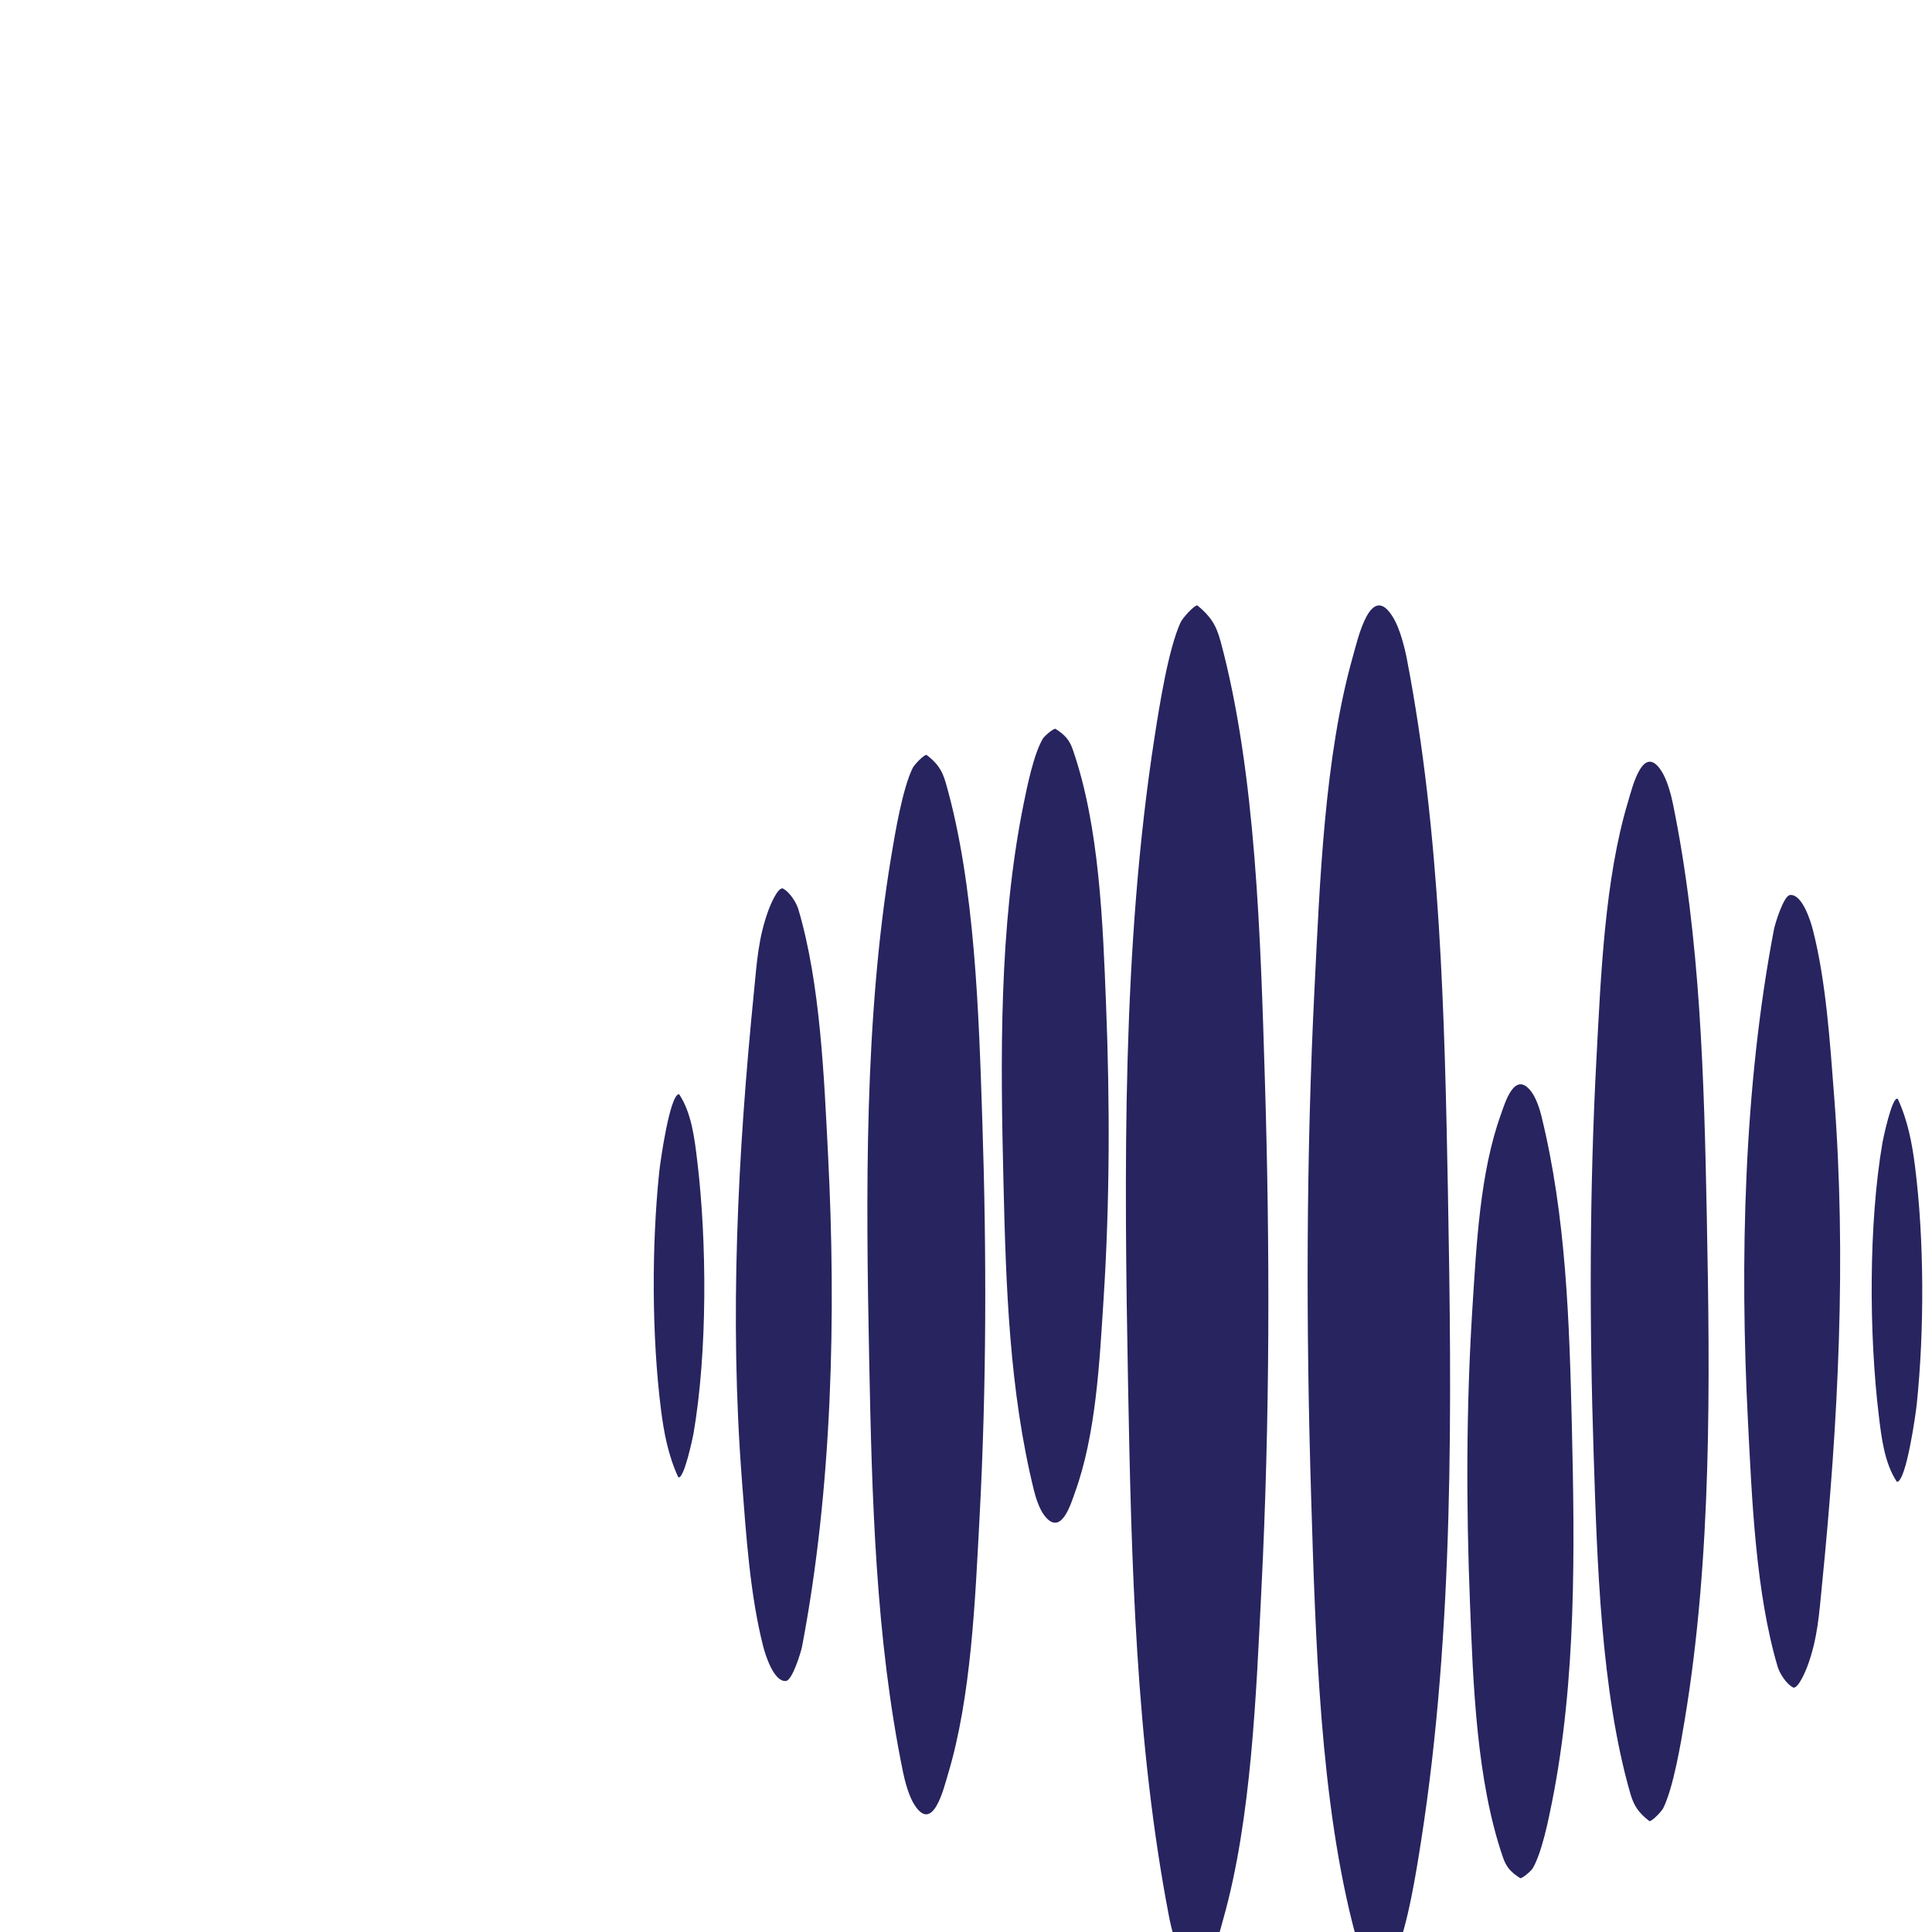 <?xml version="1.0" encoding="UTF-8"?>
<svg id="Layer_1" data-name="Layer 1" xmlns="http://www.w3.org/2000/svg" viewBox="0 0 900 900">
  <defs>
    <style>
      .cls-1 {
        fill: #27245f;
      }
    </style>
  </defs>
  <path class="cls-1" d="M440.54,364.58c-1.71-5.97-3.95-9.07-8.91-12.92-1.34-.1-5.77,4.66-6.46,6.08-4.75,9.69-8.16,30.11-9.99,41.12-12.66,76.11-11.8,157.41-10.28,234.53,1.26,63.72,2.92,129.48,15.76,192.11.91,4.45,2.7,10.99,5.08,14.86,8.8,14.37,13.92-7.39,15.86-13.84,10.88-36.08,12.67-81.39,14.69-119.13,3.29-61.52,3.34-123.35,1.32-185.03-1.63-49.76-3.34-110.01-17.06-157.78Z"/>
  <path class="cls-1" d="M568.57,298.68c-2.07-7.69-4.77-11.69-10.77-16.65-1.62-.13-6.97,6.01-7.81,7.84-5.74,12.48-9.86,38.8-12.07,52.98-15.31,98.07-14.26,202.84-12.42,302.22,1.52,82.11,3.53,166.85,19.04,247.55,1.1,5.73,3.27,14.16,6.14,19.15,10.64,18.52,16.82-9.52,19.17-17.84,13.15-46.5,15.32-104.88,17.76-153.51,3.98-79.27,4.04-158.95,1.59-238.42-1.98-64.12-4.04-141.75-20.62-203.32Z"/>
  <path class="cls-1" d="M371.92,423.6c-.92-3.09-4.08-8.24-7.43-9.79-2.44,0-5.73,8.07-6.42,9.94-4.86,13.1-5.49,24.62-6.82,38-7.59,75.86-11.49,152.06-5.62,228.02,1.91,24.7,3.72,52.98,9.88,77.12.88,3.46,4.81,16.72,10.62,16.17,2.99-.28,7.01-13.48,7.5-16.06,14.1-73.78,15.93-154.74,12.1-229.22-1.84-35.83-3.55-79.52-13.82-114.19Z"/>
  <path class="cls-1" d="M499.75,349.19c-1.55-4.47-3.58-6.8-8.08-9.68-1.22-.08-5.23,3.49-5.86,4.56-4.3,7.26-7.39,22.56-9.05,30.81-11.48,57.03-10.69,117.96-9.31,175.75,1.14,47.75,2.65,97.03,14.28,143.96.83,3.33,2.45,8.24,4.6,11.14,7.98,10.77,12.62-5.54,14.38-10.37,9.86-27.04,11.49-60.99,13.32-89.27,2.99-46.1,3.03-92.43,1.19-138.65-1.48-37.29-3.03-82.43-15.47-118.24Z"/>
  <path class="cls-1" d="M316.34,509.7c-4.34,0-8.81,32.02-9.22,36.01-3.6,34.35-3.54,76.7.8,111.02,1.34,10.62,3.39,21.4,8.03,31.39,2.6,1.6,6.88-18.96,7.1-20.25,6.51-37.75,6.33-89.42,1.71-127.45-1.2-9.91-2.6-22.08-8.42-30.72Z"/>
  <path class="cls-1" d="M655.46,307.38c-1.1-5.73-3.27-14.16-6.14-19.15-10.64-18.52-16.82,9.52-19.17,17.84-13.15,46.5-15.32,104.88-17.76,153.51-3.98,79.27-4.04,158.95-1.59,238.42,1.98,64.12,4.04,141.75,20.62,203.32,2.07,7.69,4.77,11.69,10.77,16.65,1.62.13,6.97-6.01,7.81-7.84,5.74-12.48,9.86-38.8,12.07-52.98,15.31-98.07,14.26-202.84,12.42-302.22-1.52-82.11-3.53-166.85-19.04-247.55Z"/>
  <path class="cls-1" d="M718.05,519.86c-.82-3.33-2.44-8.24-4.57-11.14-7.93-10.77-12.53,5.54-14.28,10.37-9.79,27.04-11.41,60.99-13.23,89.27-2.97,46.1-3.01,92.43-1.19,138.65,1.47,37.29,3.01,82.43,15.36,118.24,1.54,4.47,3.56,6.8,8.02,9.68,1.21.08,5.19-3.49,5.82-4.56,4.27-7.26,7.34-22.56,8.99-30.81,11.4-57.03,10.62-117.96,9.25-175.75-1.13-47.75-2.63-97.03-14.18-143.96Z"/>
  <path class="cls-1" d="M844.49,433.1c-.88-3.46-4.81-16.72-10.62-16.17-2.99.28-7.01,13.48-7.5,16.06-14.1,73.78-15.93,154.74-12.1,229.22,1.84,35.83,3.55,79.52,13.82,114.19.92,3.09,4.08,8.24,7.43,9.79,2.44,0,5.73-8.07,6.42-9.94,4.86-13.1,5.48-24.62,6.82-38,7.59-75.86,11.49-152.06,5.62-228.02-1.91-24.7-3.72-52.98-9.88-77.12Z"/>
  <path class="cls-1" d="M884.05,511.88c-2.6-1.6-6.88,18.96-7.1,20.25-6.51,37.75-6.33,89.42-1.71,127.45,1.2,9.91,2.6,22.08,8.42,30.72,4.34,0,8.81-32.02,9.22-36.01,3.59-34.35,3.54-76.7-.8-111.02-1.34-10.62-3.39-21.4-8.03-31.39Z"/>
  <path class="cls-1" d="M779.34,374.51c-.91-4.45-2.7-10.99-5.08-14.86-8.8-14.37-13.92,7.39-15.86,13.84-10.88,36.08-12.67,81.39-14.69,119.13-3.29,61.52-3.34,123.35-1.32,185.03,1.63,49.76,3.34,110.01,17.06,157.78,1.71,5.97,3.95,9.07,8.91,12.92,1.34.1,5.77-4.66,6.46-6.08,4.75-9.69,8.16-30.11,9.99-41.12,12.66-76.11,11.8-157.41,10.28-234.53-1.26-63.72-2.92-129.48-15.76-192.11Z"/>
</svg>
